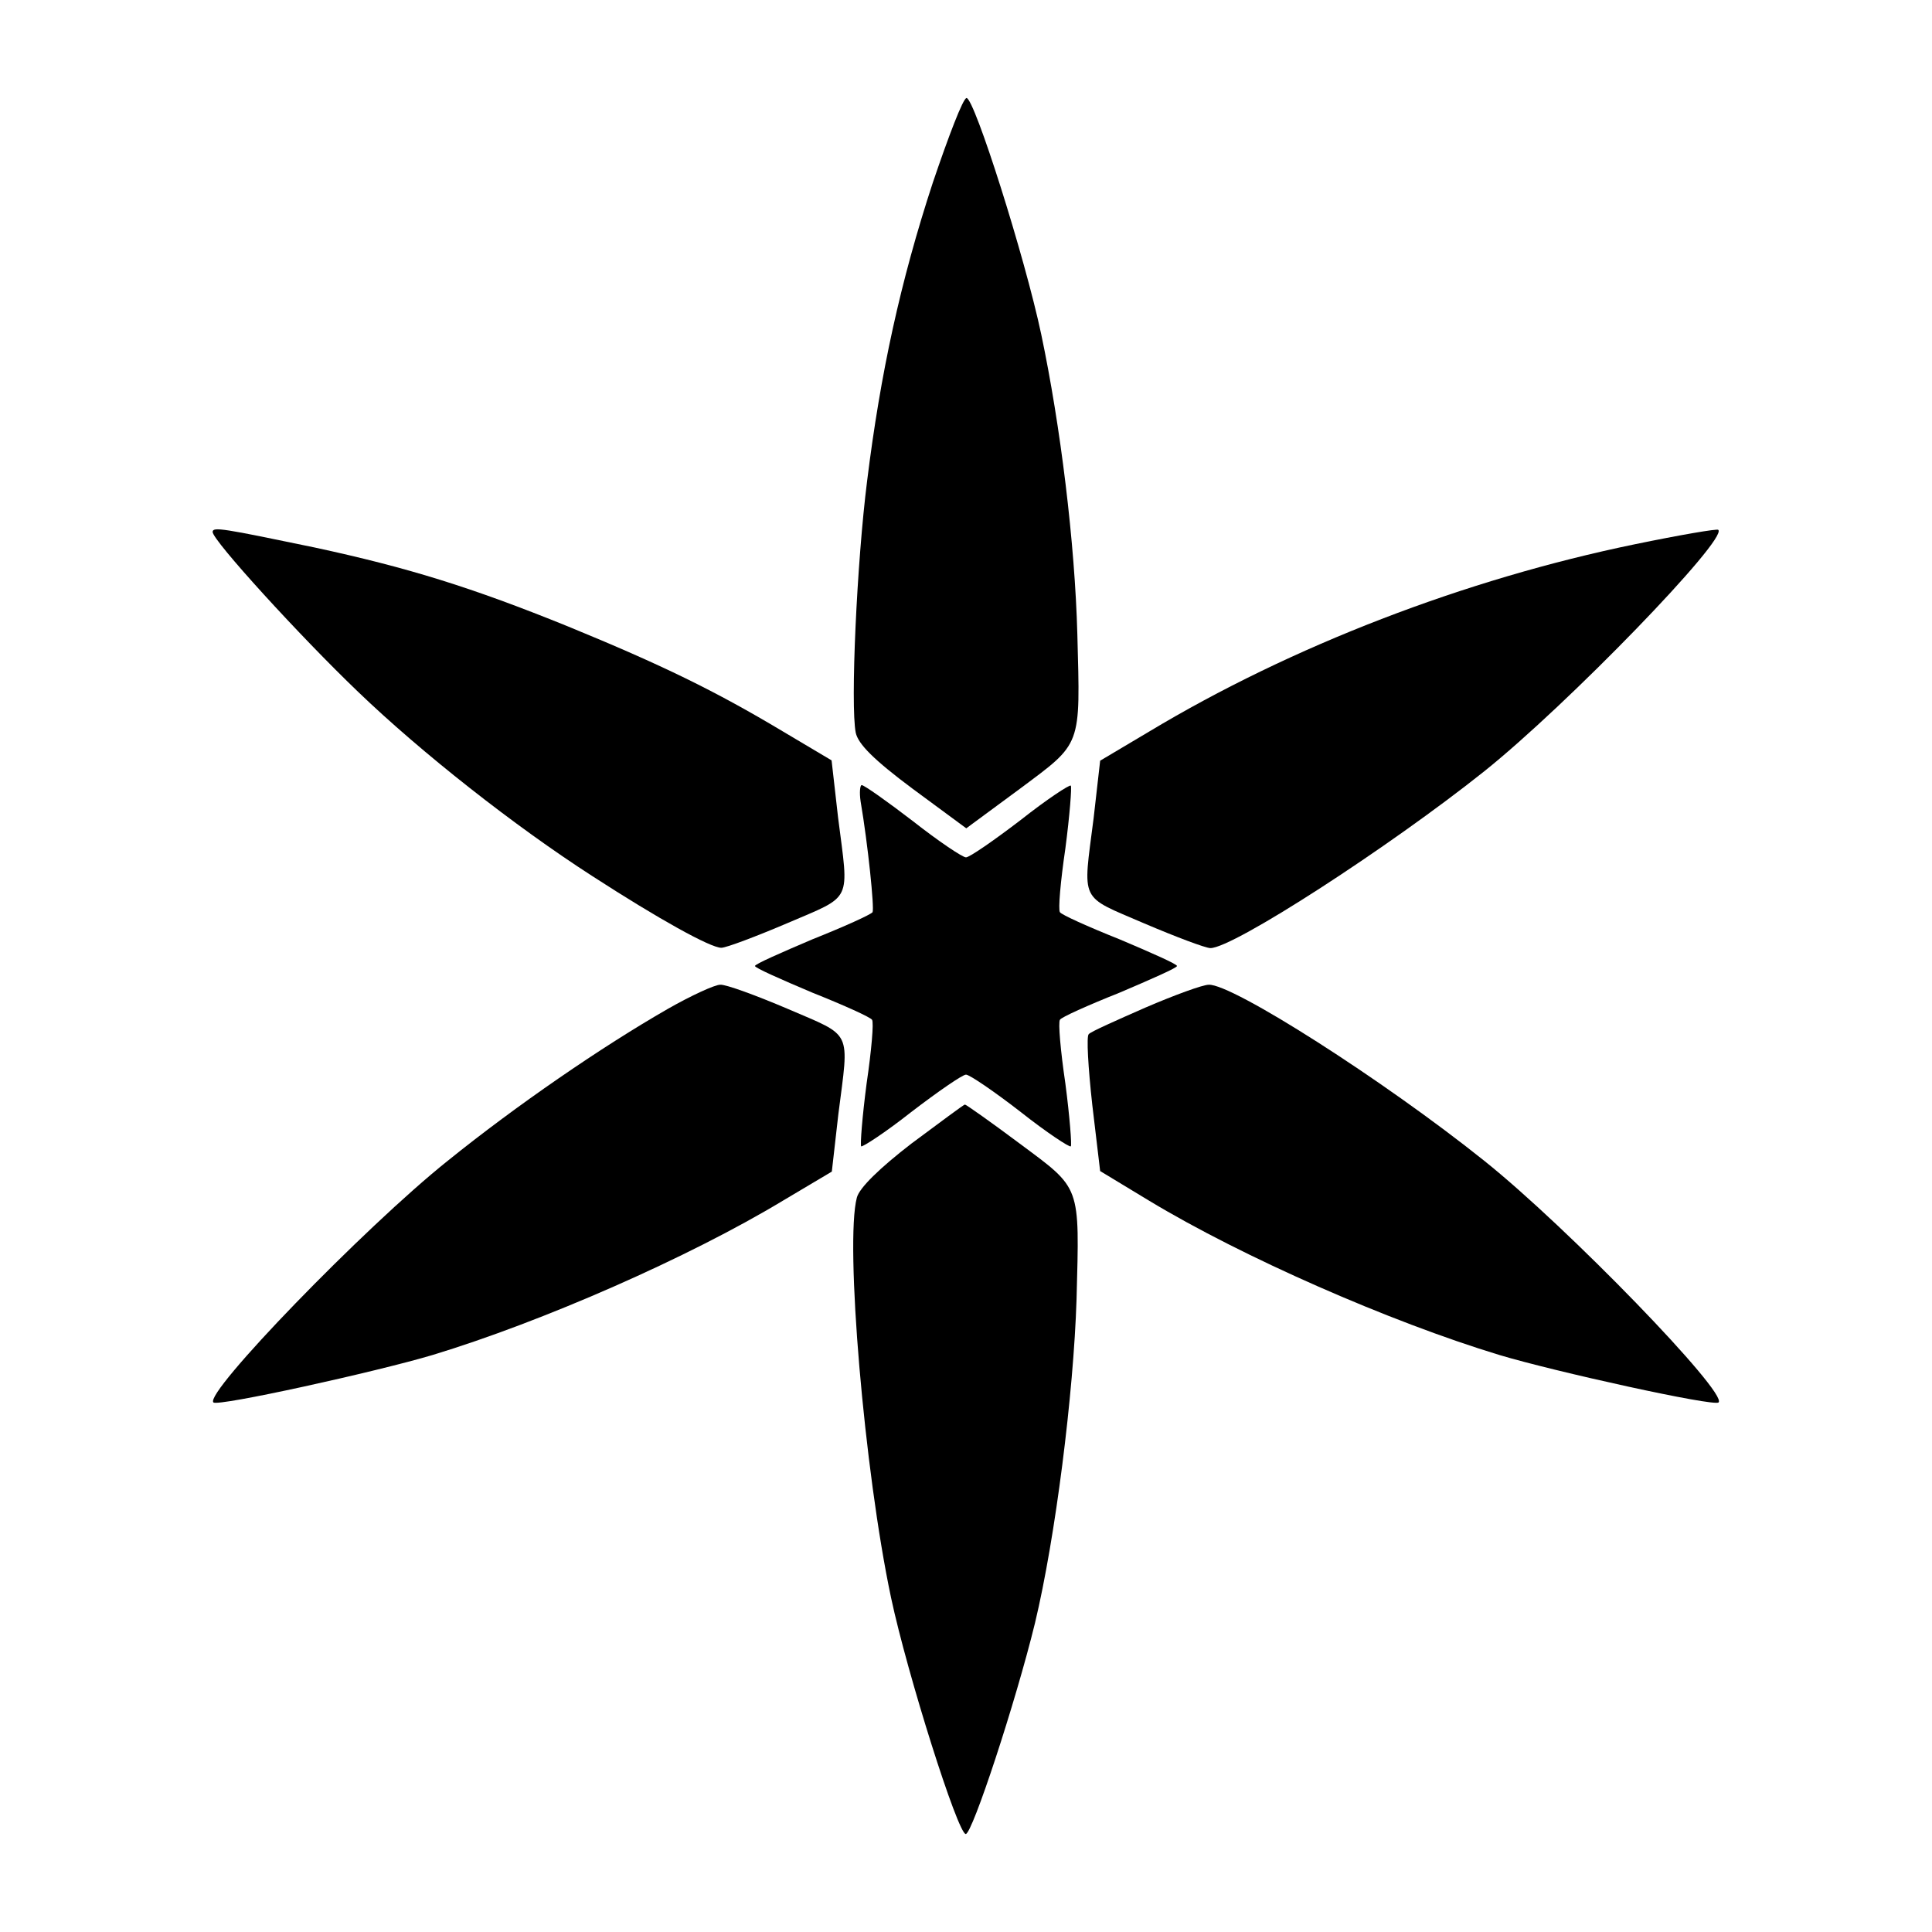 <?xml version="1.0" encoding="UTF-8"?>
<!-- Uploaded to: SVG Repo, www.svgrepo.com, Generator: SVG Repo Mixer Tools -->
<svg fill="#000000" width="800px" height="800px" version="1.1" viewBox="144 144 512 512" xmlns="http://www.w3.org/2000/svg">
 <g>
  <path d="m391.22 192.36c-8.637 26.344-13.891 50.598-17.418 79.027-2.734 21.594-4.461 59.449-3.023 66.789 0.648 3.023 4.82 7.199 15.043 14.828l14.25 10.508 14.25-10.508c16.48-12.309 15.977-10.867 15.188-40.879-0.648-24.254-4.461-55.273-9.574-79.531-4.32-20.441-17.707-62.617-19.793-62.617-0.934 0.074-4.75 10.078-8.922 22.383z"/>
  <path d="m200.35 284.98c0 2.231 23.176 27.637 38.504 42.32 16.77 16.121 41.527 35.625 62.113 48.871 17.562 11.371 31.309 19 34.188 19 1.297 0 9.285-3.023 17.562-6.551 17.418-7.484 16.266-5.254 13.387-27.926l-1.727-15.188-12.957-7.699c-17.922-10.723-31.957-17.562-56.859-27.781-25.551-10.363-42.465-15.617-67.223-20.945-24.254-5.035-26.988-5.539-26.988-4.102z"/>
  <path d="m577.27 288.23c-45.055 9.285-91.047 26.988-128.76 49.66l-12.957 7.699-1.727 15.188c-2.879 22.672-3.957 20.441 13.387 27.926 8.277 3.527 16.266 6.551 17.562 6.551 6.047 0 47.285-26.703 72.477-46.781 22.168-17.707 64.703-61.68 62.113-64.055-0.215-0.363-10.219 1.363-22.098 3.812z"/>
  <path d="m372.07 356.38c1.941 11.371 3.672 28.285 3.168 29.363-0.504 0.648-7.484 3.816-15.977 7.199-8.277 3.527-15.188 6.551-15.188 7.055s6.836 3.527 15.188 7.055c8.492 3.383 15.473 6.551 15.836 7.199 0.504 0.648-0.145 8.133-1.441 16.914-1.152 8.781-1.727 16.266-1.441 16.625 0.289 0.289 6.406-3.672 13.242-9.07 7.055-5.398 13.602-9.934 14.539-9.934s7.484 4.461 14.539 9.934c6.836 5.398 12.957 9.43 13.242 9.07 0.289-0.289-0.289-7.844-1.441-16.625-1.297-8.781-1.941-16.266-1.441-16.914 0.289-0.648 7.34-3.816 15.836-7.199 8.277-3.527 15.188-6.551 15.188-7.055s-6.836-3.527-15.188-7.055c-8.492-3.383-15.473-6.551-15.836-7.199-0.504-0.648 0.145-8.133 1.441-16.914 1.152-8.781 1.727-16.266 1.441-16.625-0.289-0.359-6.406 3.672-13.242 9.07-7.055 5.398-13.602 9.934-14.539 9.934s-7.34-4.32-14.035-9.574c-6.836-5.254-12.957-9.574-13.602-9.574-0.434 0.004-0.648 1.945-0.289 4.32z"/>
  <path d="m320.97 411.37c-17.562 10.078-40.09 25.551-58.297 40.234-22.168 17.707-64.703 61.68-62.113 64.055 1.152 1.152 43.254-8.133 58.152-12.594 28.934-8.781 67.871-25.84 92.773-40.879l12.957-7.699 1.727-15.188c2.879-22.672 3.957-20.441-13.387-27.926-8.277-3.527-16.48-6.551-17.922-6.406-1.441-0.004-7.703 2.875-13.891 6.402z"/>
  <path d="m447.57 411.01c-7.699 3.383-14.539 6.406-15.043 7.055-0.648 0.504-0.145 8.926 0.938 18.715l2.086 17.562 12.957 7.844c24.902 15.043 63.91 32.102 92.773 40.879 14.828 4.461 57.004 13.746 58.152 12.594 2.59-2.375-39.945-46.352-62.113-64.055-26.703-21.375-66.789-46.926-72.98-46.637-1.586-0.004-9.07 2.731-16.77 6.043z"/>
  <path d="m385.61 447c-8.492 6.551-13.891 11.805-14.539 14.395-3.168 11.949 1.941 72.332 9.07 106.02 4.32 20.297 17.707 62.617 19.793 62.617 1.727 0 13.242-34.98 18.352-55.922 5.398-22.527 10.219-60.672 11.012-85.793 0.793-30.516 1.297-29.078-15.043-41.242-7.699-5.758-14.25-10.363-14.539-10.363-0.289 0-6.551 4.68-14.105 10.293z"/>
 </g>
</svg>